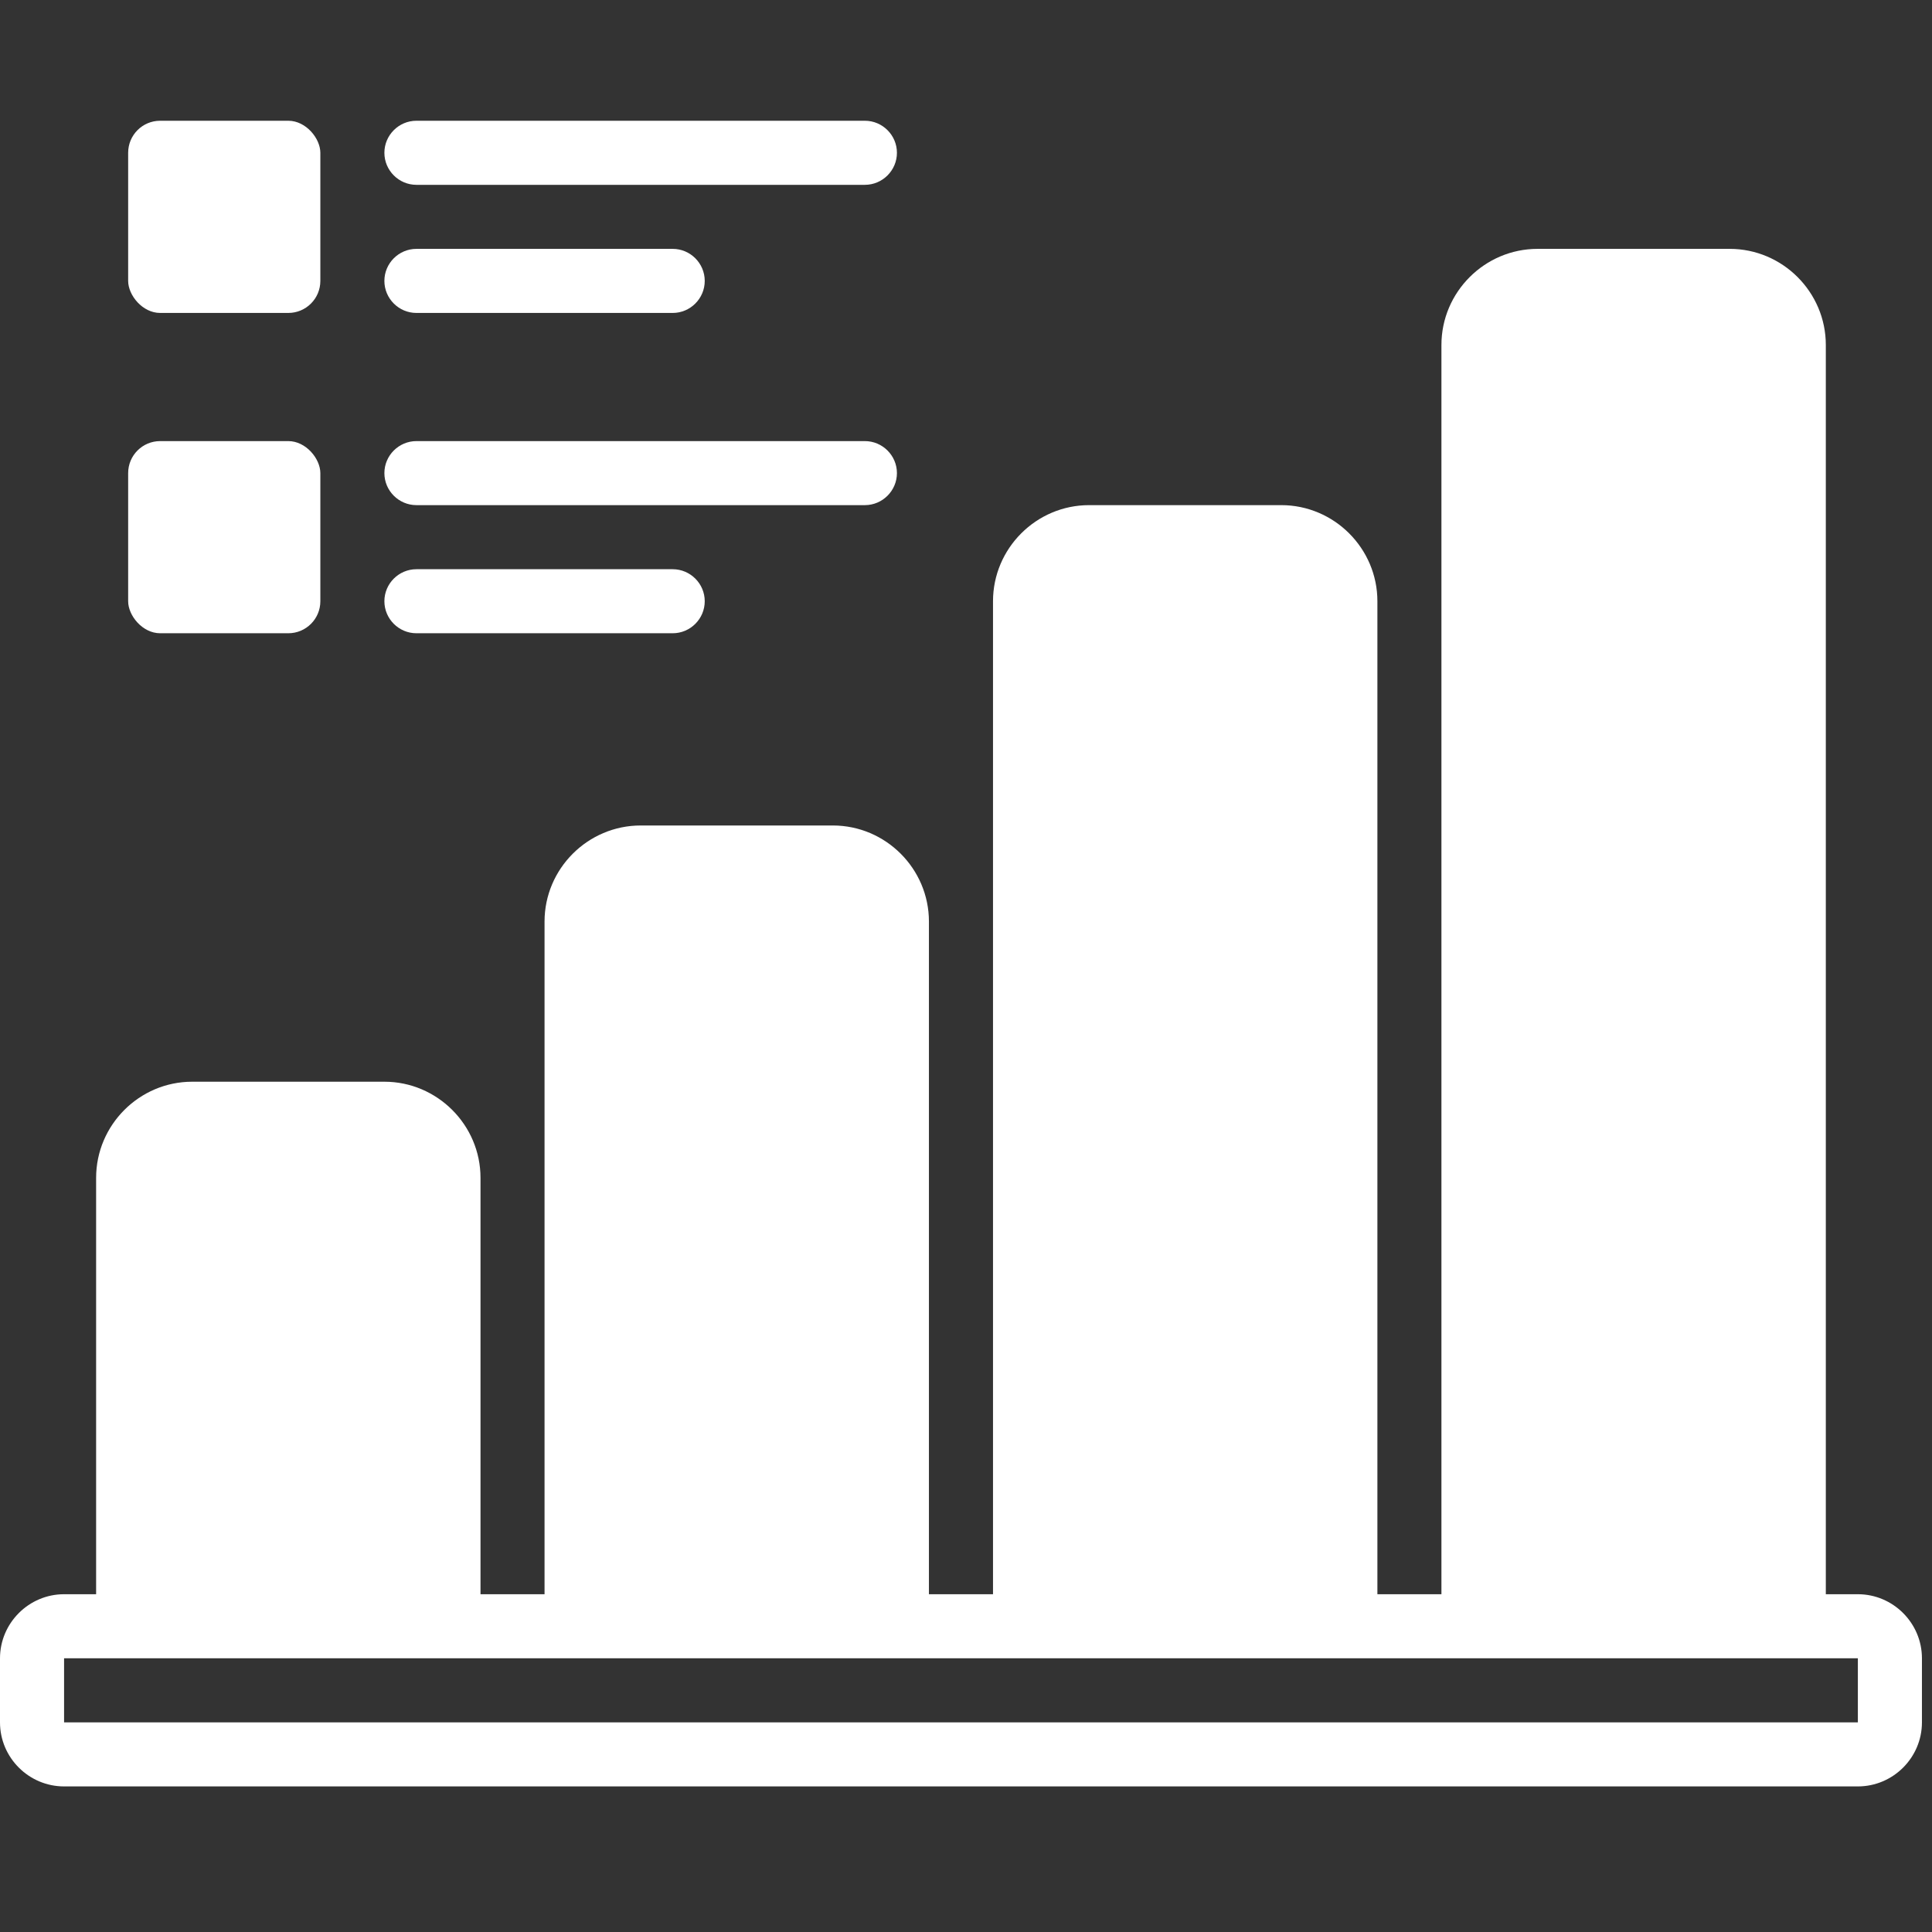 <svg width="48" height="48" viewBox="0 0 48 48" fill="none" xmlns="http://www.w3.org/2000/svg">
<rect x="0" y="0" width="48" height="48" fill="#333333" stroke="none"/>
<path d="M10.346 4.592H21.488C21.925 4.592 22.284 4.234 22.284 3.796C22.284 3.358 21.925 3 21.488 3H10.346C9.908 3 9.55 3.358 9.55 3.796C9.55 4.234 9.908 4.592 10.346 4.592Z" fill="white"/>
<path d="M10.346 7.775H16.713C17.151 7.775 17.509 7.417 17.509 6.979C17.509 6.541 17.151 6.183 16.713 6.183H10.346C9.908 6.183 9.55 6.541 9.55 6.979C9.55 7.417 9.908 7.775 10.346 7.775Z" fill="white"/>
<path d="M3.979 3H7.163C7.602 3 7.959 3.44 7.959 3.796V6.979C7.959 7.419 7.602 7.775 7.163 7.775H3.979C3.54 7.775 3.184 7.335 3.184 6.979V3.796C3.184 3.356 3.54 3 3.979 3Z" fill="white"/>
<path d="M3.979 10.959H7.163C7.602 10.959 7.959 11.398 7.959 11.754V14.938C7.959 15.377 7.602 15.733 7.163 15.733H3.979C3.54 15.733 3.184 15.294 3.184 14.938V11.754C3.184 11.315 3.54 10.959 3.979 10.959Z" fill="white"/>
<path d="M10.346 12.55H21.488C21.925 12.55 22.284 12.192 22.284 11.754C22.284 11.317 21.925 10.959 21.488 10.959H10.346C9.908 10.959 9.55 11.317 9.55 11.754C9.55 12.192 9.908 12.55 10.346 12.55Z" fill="white"/>
<path d="M46.158 39.608H45.362V8.571C45.362 7.257 44.288 6.183 42.975 6.183H38.2C36.887 6.183 35.812 7.257 35.812 8.571V39.608H34.221V14.937C34.221 13.624 33.146 12.55 31.833 12.55H27.058C25.745 12.55 24.671 13.624 24.671 14.937V39.608H23.079V22.896C23.079 21.583 22.005 20.509 20.692 20.509H15.917C14.604 20.509 13.529 21.583 13.529 22.896V39.608H11.938V29.263C11.938 27.95 10.863 26.875 9.55 26.875H4.775C3.462 26.875 2.388 27.95 2.388 29.263V39.608H1.592C0.716 39.608 0 40.325 0 41.2V42.792C0 43.667 0.716 44.383 1.592 44.383H46.158C47.034 44.383 47.75 43.667 47.75 42.792V41.2C47.75 40.325 47.034 39.608 46.158 39.608ZM46.158 42.792H1.592V41.2H46.158V42.792Z" fill="white"/>
<path d="M10.346 15.733H16.713C17.151 15.733 17.509 15.375 17.509 14.937C17.509 14.5 17.151 14.142 16.713 14.142H10.346C9.908 14.142 9.55 14.5 9.55 14.937C9.55 15.375 9.908 15.733 10.346 15.733Z" fill="white"/>
</svg>
